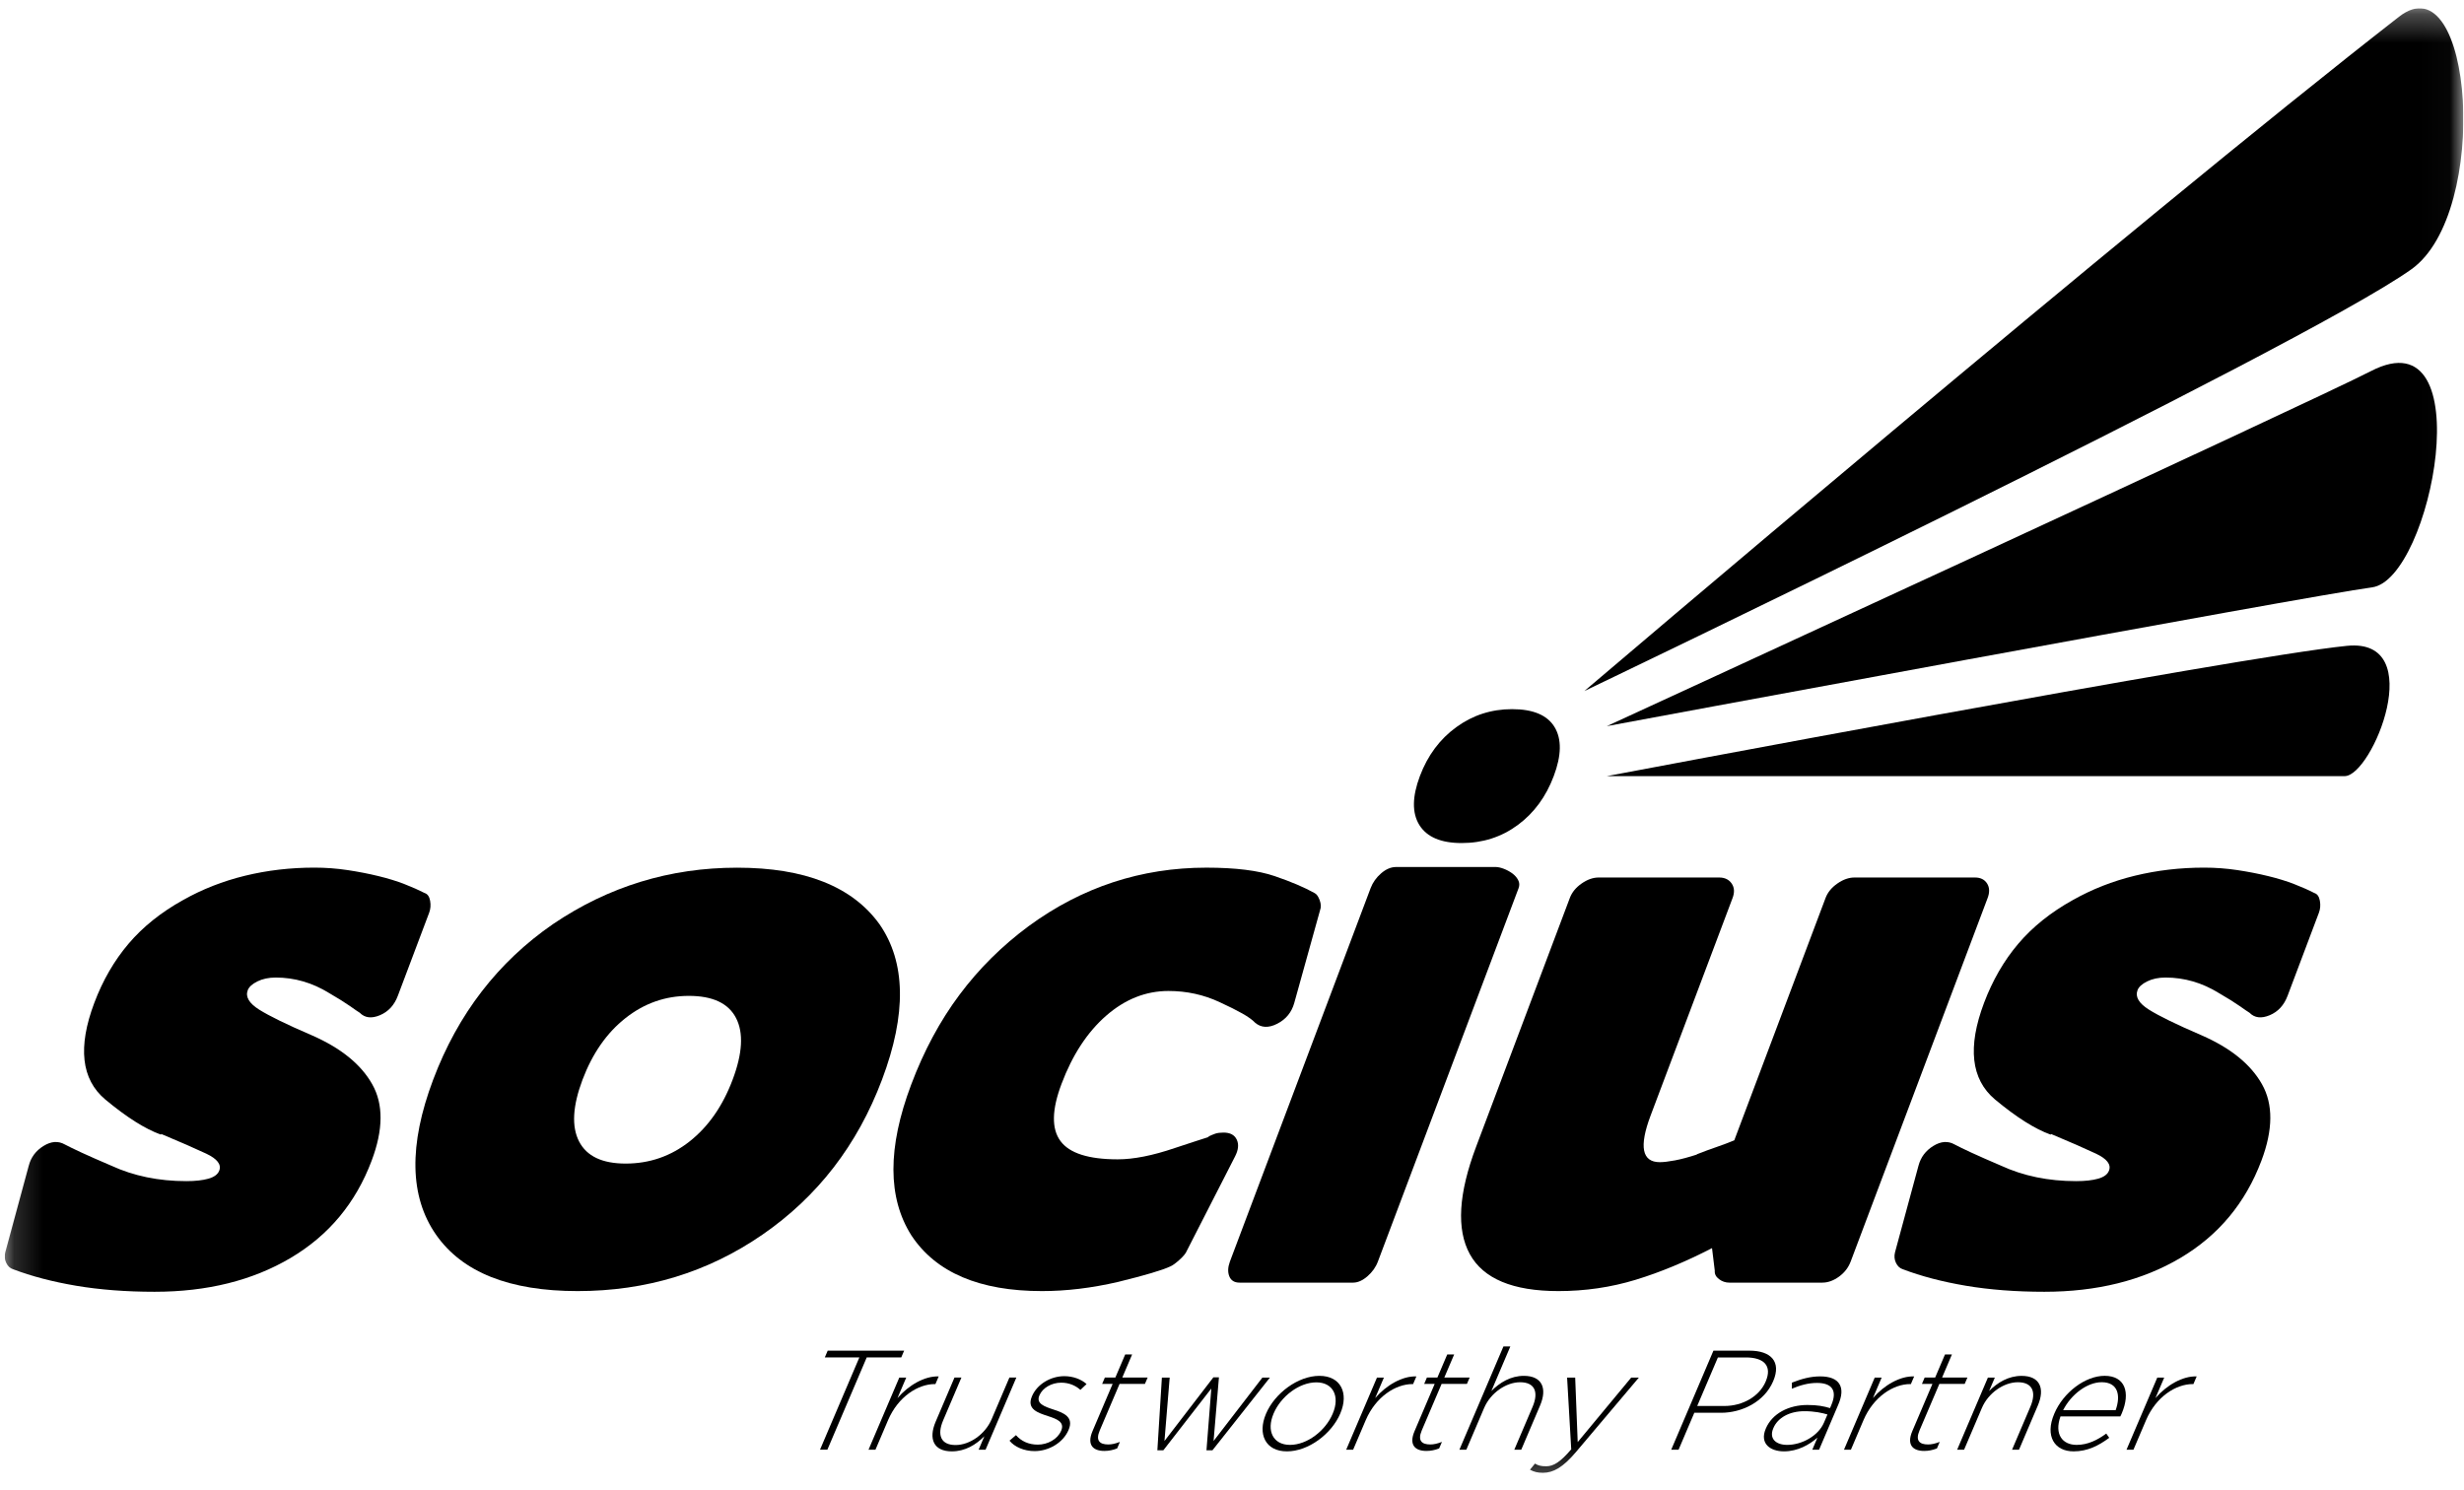 <svg width="86" height="52" viewBox="0 0 86 52" fill="none" xmlns="http://www.w3.org/2000/svg">
<g id="Socius Logotip-2 1" clip-path="url(#clip0_390_9319)">
<g id="Layer 1">
<path id="Vector" d="M29.994 47.385H28.788L28.889 47.148H31.557L31.456 47.385H30.251L28.878 50.605H28.621L29.994 47.385Z" fill="black"/>
<g id="Clip path group">
<mask id="mask0_390_9319" style="mask-type:luminance" maskUnits="userSpaceOnUse" x="0" y="0" width="86" height="52">
<g id="clip_1">
<path id="Vector_2" d="M0.166 0.289H85.978V51.718H0.166V0.289Z" fill="white"/>
</g>
</mask>
<g mask="url(#mask0_390_9319)">
<g id="Group">
<path id="Vector_3" d="M31.388 48.088H31.63L31.324 48.804C31.713 48.354 32.272 48.029 32.763 48.048L32.649 48.315H32.624C32.042 48.315 31.346 48.754 30.996 49.574L30.556 50.606H30.314L31.388 48.088Z" fill="black"/>
<path id="Vector_4" d="M32.657 49.628L33.314 48.087H33.556L32.918 49.583C32.697 50.102 32.843 50.443 33.352 50.443C33.846 50.443 34.386 50.067 34.61 49.543L35.231 48.087H35.473L34.399 50.606H34.157L34.357 50.136C34.063 50.433 33.682 50.665 33.223 50.665C32.586 50.665 32.4 50.23 32.657 49.628Z" fill="black"/>
<path id="Vector_5" d="M35.234 50.291L35.46 50.098C35.646 50.31 35.902 50.429 36.222 50.429C36.564 50.429 36.91 50.241 37.034 49.95L37.039 49.94C37.165 49.644 36.895 49.535 36.586 49.436C36.227 49.318 35.825 49.194 36.017 48.745L36.021 48.735C36.193 48.33 36.658 48.039 37.148 48.039C37.449 48.039 37.743 48.147 37.924 48.315L37.709 48.518C37.542 48.365 37.307 48.266 37.041 48.266C36.695 48.266 36.388 48.453 36.28 48.705L36.276 48.715C36.156 48.997 36.453 49.1 36.769 49.204C37.126 49.318 37.487 49.466 37.298 49.91L37.294 49.92C37.102 50.37 36.595 50.656 36.111 50.656C35.745 50.656 35.408 50.508 35.234 50.291Z" fill="black"/>
<path id="Vector_6" d="M38.131 49.959L38.834 48.309H38.468L38.563 48.087H38.929L39.272 47.282H39.514L39.171 48.087H40.056L39.961 48.309H39.076L38.384 49.934C38.23 50.295 38.388 50.423 38.679 50.423C38.803 50.423 38.917 50.398 39.088 50.334L38.991 50.562C38.837 50.621 38.701 50.65 38.543 50.65C38.153 50.65 37.927 50.438 38.131 49.959Z" fill="black"/>
<path id="Vector_7" d="M40.553 48.089H40.825L40.643 50.302L42.351 48.079H42.544L42.357 50.302L44.061 48.089H44.323L42.317 50.628H42.109L42.278 48.47L40.603 50.628H40.395L40.553 48.089Z" fill="black"/>
<path id="Vector_8" d="M46.512 49.356L46.516 49.346C46.775 48.739 46.527 48.255 45.944 48.255C45.346 48.255 44.708 48.744 44.455 49.336L44.451 49.346C44.192 49.954 44.44 50.438 45.023 50.438C45.621 50.438 46.259 49.949 46.512 49.356ZM44.185 49.356L44.189 49.346C44.49 48.64 45.3 48.028 46.051 48.028C46.797 48.028 47.083 48.63 46.782 49.336L46.778 49.346C46.477 50.053 45.668 50.665 44.917 50.665C44.171 50.665 43.884 50.063 44.185 49.356Z" fill="black"/>
<path id="Vector_9" d="M48.06 48.088H48.302L47.997 48.804C48.386 48.354 48.944 48.029 49.435 48.048L49.321 48.315H49.297C48.714 48.315 48.018 48.754 47.668 49.574L47.228 50.606H46.986L48.06 48.088Z" fill="black"/>
<path id="Vector_10" d="M49.371 49.959L50.074 48.309H49.708L49.803 48.087H50.169L50.512 47.282H50.754L50.41 48.087H51.295L51.2 48.309H50.316L49.623 49.934C49.47 50.295 49.628 50.423 49.919 50.423C50.042 50.423 50.157 50.398 50.327 50.334L50.23 50.562C50.077 50.621 49.941 50.65 49.782 50.65C49.392 50.65 49.166 50.438 49.371 49.959Z" fill="black"/>
<path id="Vector_11" d="M52.474 47.001H52.715L52.053 48.557C52.347 48.261 52.727 48.028 53.187 48.028C53.824 48.028 54.009 48.463 53.752 49.065L53.096 50.606H52.853L53.491 49.11C53.712 48.591 53.566 48.251 53.057 48.251C52.563 48.251 52.023 48.626 51.8 49.149L51.179 50.606H50.937L52.474 47.001Z" fill="black"/>
<path id="Vector_12" d="M56.934 48.088H57.201L54.998 50.696C54.55 51.224 54.213 51.412 53.853 51.412C53.66 51.412 53.537 51.378 53.4 51.304L53.575 51.091C53.681 51.156 53.777 51.185 53.965 51.185C54.227 51.185 54.464 51.032 54.84 50.593L54.696 48.088H54.978L55.066 50.34L56.934 48.088Z" fill="black"/>
<path id="Vector_13" d="M60.186 49.08C60.828 49.08 61.406 48.744 61.625 48.231L61.629 48.221C61.862 47.673 61.56 47.386 60.937 47.386H59.959L59.237 49.08H60.186ZM59.803 47.149H61.058C61.819 47.149 62.176 47.539 61.892 48.206L61.888 48.216C61.578 48.942 60.791 49.317 60.07 49.317H59.136L58.587 50.606H58.33L59.803 47.149Z" fill="black"/>
<path id="Vector_14" d="M63.661 49.662L63.783 49.376C63.594 49.321 63.337 49.262 62.977 49.262C62.443 49.262 62.045 49.499 61.896 49.85L61.892 49.86C61.736 50.225 61.991 50.438 62.377 50.438C62.89 50.438 63.465 50.122 63.661 49.662ZM61.629 49.875L61.633 49.865C61.856 49.341 62.432 49.045 63.084 49.045C63.435 49.045 63.658 49.089 63.873 49.154L63.919 49.045C64.136 48.536 63.936 48.275 63.417 48.275C63.111 48.275 62.823 48.358 62.541 48.477L62.542 48.265C62.874 48.136 63.183 48.047 63.529 48.047C63.87 48.047 64.102 48.141 64.206 48.324C64.303 48.492 64.293 48.724 64.16 49.035L63.491 50.606H63.254L63.433 50.186C63.157 50.428 62.745 50.665 62.265 50.665C61.796 50.665 61.406 50.398 61.629 49.875Z" fill="black"/>
<path id="Vector_15" d="M65.433 48.088H65.675L65.37 48.804C65.759 48.354 66.318 48.029 66.809 48.048L66.695 48.315H66.67C66.087 48.315 65.391 48.754 65.041 49.574L64.602 50.606H64.36L65.433 48.088Z" fill="black"/>
<path id="Vector_16" d="M66.744 49.959L67.447 48.309H67.081L67.176 48.087H67.542L67.885 47.282H68.127L67.784 48.087H68.668L68.573 48.309H67.689L66.996 49.934C66.843 50.295 67.001 50.423 67.292 50.423C67.415 50.423 67.529 50.398 67.701 50.334L67.604 50.562C67.45 50.621 67.314 50.65 67.156 50.65C66.765 50.65 66.54 50.438 66.744 49.959Z" fill="black"/>
<path id="Vector_17" d="M69.383 48.088H69.625L69.425 48.557C69.719 48.261 70.1 48.029 70.559 48.029C71.197 48.029 71.382 48.463 71.125 49.066L70.469 50.606H70.226L70.864 49.11C71.085 48.592 70.939 48.251 70.43 48.251C69.936 48.251 69.396 48.626 69.173 49.149L68.552 50.606H68.31L69.383 48.088Z" fill="black"/>
<path id="Vector_18" d="M73.841 49.227C74.024 48.719 73.932 48.25 73.354 48.25C72.855 48.25 72.291 48.669 72.008 49.227H73.841ZM71.699 49.351L71.703 49.341C72.015 48.61 72.777 48.027 73.458 48.027C74.165 48.027 74.371 48.6 74.052 49.346C74.034 49.391 74.027 49.405 74.005 49.445H71.916C71.693 50.072 71.987 50.438 72.481 50.438C72.871 50.438 73.212 50.265 73.514 50.043L73.618 50.191C73.244 50.467 72.858 50.665 72.374 50.665C71.712 50.665 71.364 50.136 71.699 49.351Z" fill="black"/>
<path id="Vector_19" d="M75.295 48.088H75.537L75.231 48.804C75.621 48.354 76.179 48.029 76.67 48.048L76.556 48.315H76.531C75.948 48.315 75.252 48.754 74.903 49.574L74.463 50.606H74.221L75.295 48.088Z" fill="black"/>
<path id="Vector_20" d="M10.144 43.912C8.814 44.699 7.231 45.093 5.395 45.093C4.395 45.093 3.483 45.022 2.658 44.883C1.833 44.743 1.099 44.551 0.453 44.305C0.351 44.273 0.272 44.199 0.217 44.084C0.161 43.969 0.151 43.846 0.184 43.715L1.004 40.69C1.082 40.395 1.254 40.166 1.521 40.002C1.787 39.837 2.035 39.821 2.265 39.952C2.388 40.018 2.582 40.111 2.847 40.235C3.113 40.358 3.457 40.509 3.881 40.69C4.663 41.051 5.538 41.231 6.505 41.231C6.817 41.231 7.073 41.202 7.276 41.145C7.478 41.087 7.603 40.994 7.653 40.862C7.733 40.649 7.581 40.453 7.199 40.272C6.816 40.092 6.291 39.862 5.626 39.584L5.617 39.608C5.068 39.411 4.418 39.001 3.67 38.377C2.837 37.674 2.711 36.55 3.291 35.009C3.587 34.222 3.986 33.533 4.487 32.943C4.988 32.353 5.622 31.845 6.39 31.419C7.056 31.042 7.778 30.759 8.553 30.57C9.329 30.381 10.136 30.287 10.972 30.287C11.366 30.287 11.752 30.316 12.132 30.373C12.512 30.431 12.871 30.5 13.209 30.583C13.547 30.665 13.852 30.759 14.124 30.865C14.395 30.971 14.626 31.074 14.819 31.173C14.922 31.205 14.986 31.296 15.012 31.443C15.039 31.591 15.028 31.73 14.979 31.861L13.885 34.763C13.761 35.091 13.553 35.316 13.261 35.439C12.969 35.562 12.734 35.534 12.556 35.353C12.502 35.321 12.388 35.243 12.214 35.119C12.039 34.996 11.796 34.845 11.487 34.665C10.901 34.304 10.281 34.124 9.624 34.124C9.379 34.124 9.165 34.169 8.983 34.259C8.802 34.349 8.69 34.452 8.647 34.566C8.56 34.796 8.693 35.021 9.044 35.243C9.395 35.464 10.007 35.764 10.883 36.14C11.896 36.583 12.6 37.152 12.992 37.85C13.386 38.547 13.379 39.436 12.971 40.518C12.416 41.994 11.473 43.125 10.144 43.912Z" fill="black"/>
<path id="Vector_21" d="M25.691 35.54C25.427 35.023 24.877 34.764 24.041 34.764C23.221 34.764 22.485 35.023 21.831 35.54C21.177 36.055 20.678 36.773 20.331 37.691C19.986 38.61 19.945 39.326 20.21 39.843C20.475 40.36 21.017 40.618 21.837 40.618C22.672 40.618 23.417 40.36 24.071 39.843C24.725 39.326 25.224 38.61 25.57 37.691C25.916 36.773 25.957 36.055 25.691 35.54ZM26.607 43.102C24.702 44.414 22.553 45.069 20.16 45.069C17.782 45.069 16.135 44.414 15.22 43.102C14.293 41.774 14.26 39.97 15.118 37.691C15.983 35.396 17.378 33.584 19.304 32.256C21.241 30.945 23.382 30.289 25.727 30.289C28.088 30.289 29.743 30.945 30.692 32.256C31.618 33.584 31.649 35.396 30.784 37.691C29.926 39.97 28.534 41.774 26.607 43.102Z" fill="black"/>
<path id="Vector_22" d="M41.421 43.667C41.389 43.75 41.306 43.852 41.169 43.975C41.033 44.098 40.925 44.176 40.847 44.208C40.569 44.34 39.96 44.519 39.021 44.75C38.104 44.962 37.219 45.069 36.368 45.069C34.187 45.069 32.667 44.422 31.811 43.127C30.977 41.814 30.974 40.061 31.802 37.863C32.246 36.683 32.808 35.637 33.487 34.728C34.165 33.818 34.971 33.019 35.903 32.329C37.759 30.969 39.828 30.288 42.107 30.288C43.123 30.288 43.918 30.387 44.492 30.584C45.065 30.78 45.528 30.977 45.88 31.174C45.95 31.206 46.01 31.288 46.059 31.42C46.107 31.551 46.114 31.666 46.076 31.764L45.173 35.011C45.082 35.338 44.885 35.58 44.58 35.736C44.275 35.892 44.018 35.88 43.806 35.7C43.713 35.601 43.564 35.494 43.362 35.38C43.159 35.265 42.897 35.134 42.575 34.986C42.018 34.724 41.42 34.593 40.781 34.593C39.994 34.593 39.27 34.879 38.611 35.453C37.953 36.027 37.431 36.822 37.049 37.839C36.709 38.74 36.697 39.404 37.013 39.831C37.326 40.257 37.993 40.47 39.01 40.47C39.567 40.47 40.231 40.339 41.002 40.076C41.301 39.978 41.55 39.897 41.747 39.831C41.943 39.765 42.097 39.716 42.208 39.683H42.158C42.259 39.635 42.346 39.597 42.421 39.572C42.496 39.548 42.591 39.536 42.705 39.536C42.935 39.536 43.089 39.618 43.166 39.782C43.244 39.946 43.224 40.142 43.105 40.372L41.421 43.667Z" fill="black"/>
<path id="Vector_23" d="M43.266 44.774C43.085 44.774 42.966 44.701 42.906 44.553C42.847 44.405 42.855 44.234 42.928 44.036L47.838 31.003C47.913 30.806 48.035 30.633 48.205 30.486C48.376 30.338 48.551 30.265 48.732 30.265H52.199C52.281 30.265 52.375 30.286 52.483 30.326C52.591 30.367 52.69 30.421 52.78 30.486C52.87 30.552 52.939 30.629 52.987 30.72C53.035 30.81 53.04 30.904 53.003 31.003L48.093 44.036C48.019 44.234 47.897 44.405 47.727 44.553C47.556 44.701 47.389 44.774 47.225 44.774H43.266Z" fill="black"/>
<path id="Vector_24" d="M50.829 25.383C51.404 24.964 52.053 24.755 52.774 24.755C53.512 24.755 54.007 24.964 54.26 25.383C54.511 25.801 54.502 26.37 54.23 27.091C53.959 27.814 53.539 28.383 52.972 28.801C52.405 29.219 51.752 29.429 51.014 29.429C50.293 29.429 49.802 29.219 49.54 28.801C49.281 28.383 49.286 27.814 49.558 27.091C49.83 26.37 50.253 25.801 50.829 25.383Z" fill="black"/>
<path id="Vector_25" d="M64.594 44.036C64.514 44.249 64.378 44.426 64.186 44.565C63.994 44.704 63.8 44.774 63.603 44.774H60.357C60.225 44.774 60.105 44.734 59.997 44.651C59.889 44.569 59.84 44.471 59.85 44.356L59.754 43.569C58.836 44.044 57.947 44.413 57.087 44.675C56.225 44.938 55.327 45.069 54.392 45.069C52.802 45.069 51.772 44.638 51.3 43.778C50.829 42.917 50.903 41.668 51.521 40.028L54.791 31.346C54.865 31.149 55.002 30.981 55.202 30.842C55.401 30.703 55.6 30.632 55.797 30.632H60.002C60.2 30.632 60.344 30.703 60.44 30.842C60.535 30.981 60.546 31.149 60.472 31.346L57.609 38.945C57.202 40.028 57.309 40.569 57.932 40.569C58.063 40.569 58.239 40.548 58.459 40.507C58.679 40.466 58.94 40.396 59.239 40.298H59.214C59.464 40.199 59.698 40.113 59.914 40.039C60.13 39.965 60.336 39.888 60.531 39.806L63.717 31.346C63.791 31.149 63.929 30.981 64.129 30.842C64.329 30.703 64.528 30.632 64.725 30.632H68.93C69.127 30.632 69.267 30.703 69.355 30.842C69.442 30.981 69.448 31.149 69.374 31.346L64.594 44.036Z" fill="black"/>
<path id="Vector_26" d="M76.102 43.912C74.772 44.699 73.189 45.093 71.353 45.093C70.353 45.093 69.44 45.022 68.615 44.883C67.79 44.743 67.056 44.551 66.41 44.305C66.308 44.273 66.23 44.199 66.174 44.084C66.119 43.969 66.108 43.846 66.141 43.715L66.961 40.69C67.04 40.395 67.211 40.166 67.478 40.002C67.745 39.837 67.993 39.821 68.223 39.952C68.345 40.018 68.539 40.111 68.805 40.235C69.07 40.358 69.415 40.509 69.838 40.69C70.62 41.051 71.495 41.231 72.463 41.231C72.774 41.231 73.031 41.202 73.233 41.145C73.435 41.087 73.561 40.994 73.61 40.862C73.69 40.649 73.538 40.453 73.156 40.272C72.773 40.092 72.249 39.862 71.584 39.584L71.574 39.608C71.025 39.411 70.376 39.001 69.627 38.377C68.794 37.674 68.668 36.55 69.248 35.009C69.545 34.222 69.943 33.533 70.444 32.943C70.945 32.353 71.58 31.845 72.347 31.419C73.014 31.042 73.735 30.759 74.51 30.57C75.287 30.381 76.093 30.287 76.929 30.287C77.323 30.287 77.71 30.316 78.09 30.373C78.469 30.431 78.829 30.5 79.166 30.583C79.505 30.665 79.809 30.759 80.081 30.865C80.353 30.971 80.584 31.074 80.776 31.173C80.879 31.205 80.943 31.296 80.969 31.443C80.996 31.591 80.985 31.73 80.936 31.861L79.842 34.763C79.718 35.091 79.511 35.316 79.219 35.439C78.926 35.562 78.691 35.534 78.514 35.353C78.46 35.321 78.346 35.243 78.171 35.119C77.996 34.996 77.753 34.845 77.444 34.665C76.859 34.304 76.238 34.124 75.582 34.124C75.336 34.124 75.123 34.169 74.941 34.259C74.759 34.349 74.647 34.452 74.605 34.566C74.518 34.796 74.65 35.021 75.001 35.243C75.352 35.464 75.965 35.764 76.84 36.14C77.854 36.583 78.557 37.152 78.95 37.85C79.343 38.547 79.337 39.436 78.929 40.518C78.373 41.994 77.43 43.125 76.102 43.912Z" fill="black"/>
<path id="Vector_27" d="M56.083 27.093H81.835C82.797 27.093 84.778 22.257 81.914 22.545C78.082 22.928 56.083 27.093 56.083 27.093Z" fill="black"/>
<path id="Vector_28" d="M56.082 25.348C56.082 25.348 80.565 20.797 82.788 20.504C84.879 20.228 86.638 10.95 82.759 12.951C80.573 14.078 56.082 25.348 56.082 25.348Z" fill="black"/>
<path id="Vector_29" d="M55.299 24.122C55.299 24.122 74.459 7.803 83.734 0.583C86.311 -1.423 86.946 7.424 84.16 9.403C80.256 12.177 55.299 24.122 55.299 24.122Z" fill="black"/>
</g>
</g>
</g>
</g>
</g>
<defs>
<clipPath id="clip0_390_9319">
<rect width="85.813" height="51.428" fill="white" transform="translate(0.166 0.286)"/>
</clipPath>
</defs>
</svg>
